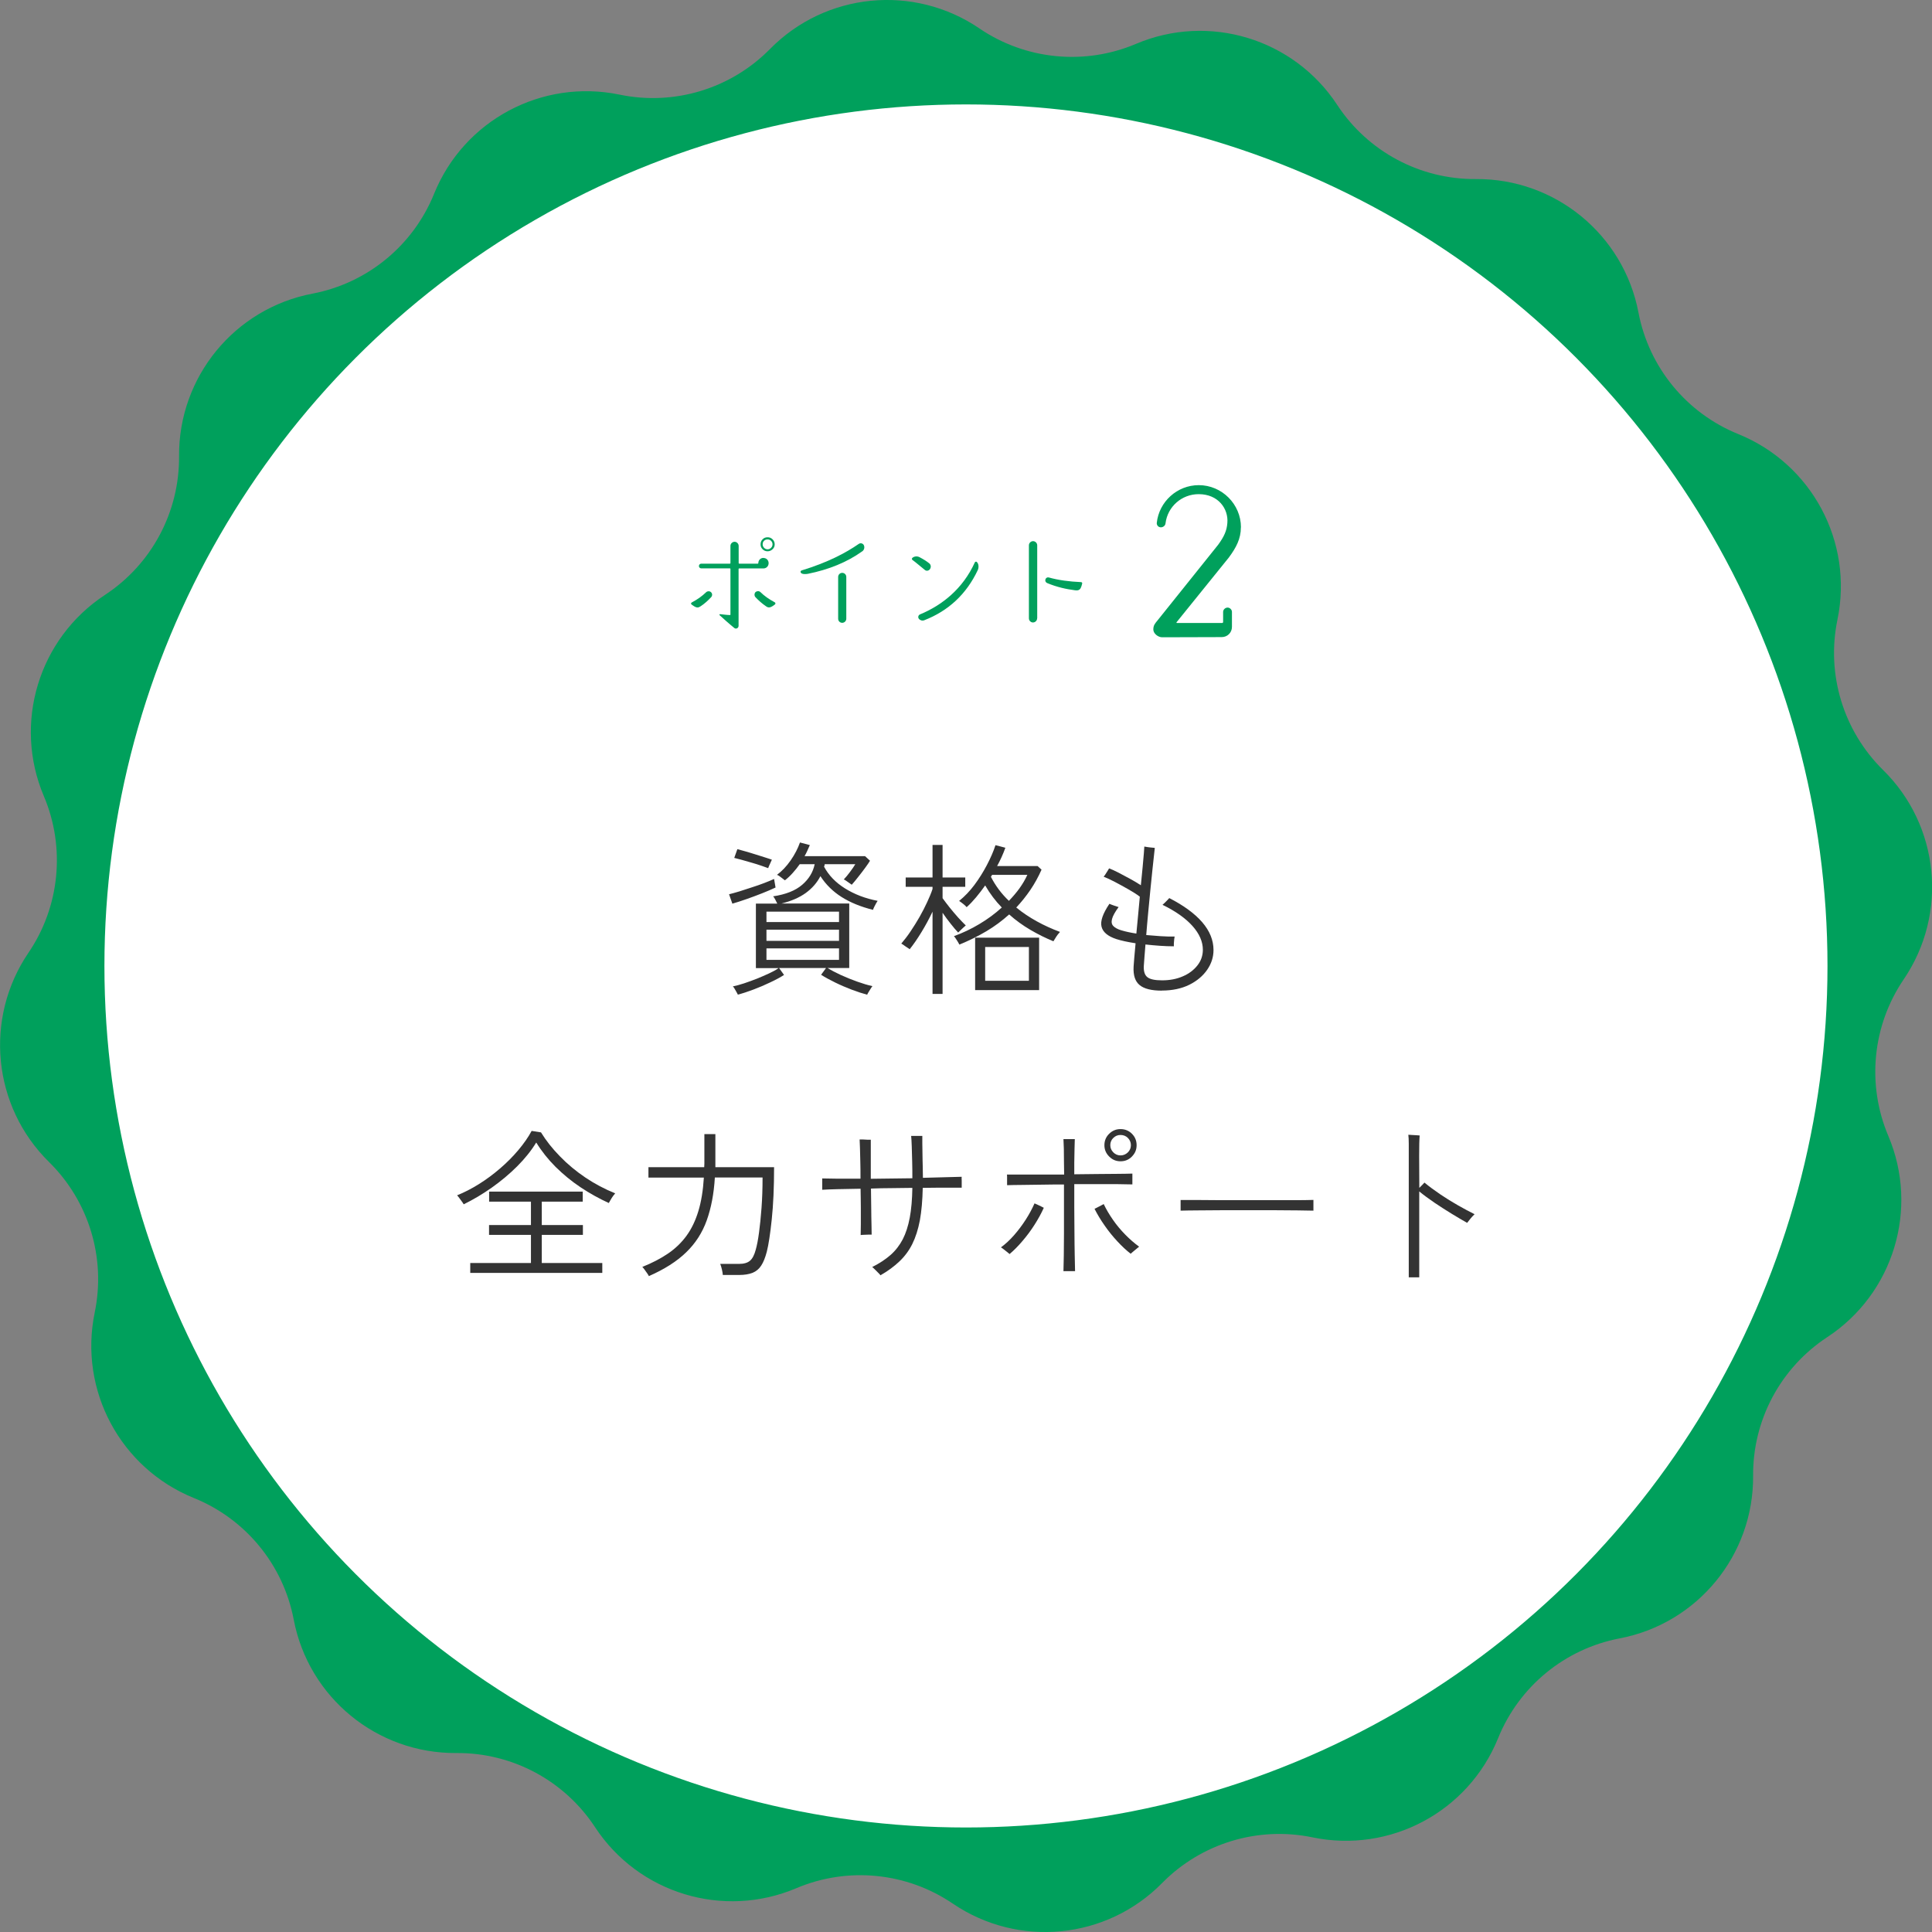 <?xml version="1.0" encoding="UTF-8"?><svg id="_レイヤー_2" xmlns="http://www.w3.org/2000/svg" viewBox="0 0 223.13 223.13"><rect x="0" y="0" width="223.13" height="223.13" fill="#808080" stroke="none"/><defs><style>.cls-1{fill:#fff;stroke:#00a05c;stroke-miterlimit:10;}.cls-2{fill:#00a05c;}.cls-3{fill:#333;}</style></defs><g id="_レイヤー_1-2"><g><path class="cls-2" d="M113.11,3.28h0c-7.58-5.15-17.76-4.15-24.18,2.38h0c-4.52,4.59-11.06,6.58-17.37,5.27h0c-8.97-1.86-17.99,2.96-21.43,11.46h0c-2.42,5.97-7.7,10.31-14.03,11.52h0c-9,1.71-15.49,9.62-15.42,18.79h0c.05,6.44-3.17,12.47-8.56,16.01h0c-7.66,5.03-10.63,14.82-7.05,23.25h0c2.51,5.93,1.84,12.74-1.78,18.07h0c-5.15,7.58-4.15,17.76,2.38,24.18h0c4.59,4.52,6.58,11.06,5.27,17.37h0c-1.86,8.97,2.96,17.99,11.46,21.43h0c5.97,2.42,10.31,7.7,11.52,14.03h0c1.71,9,9.62,15.49,18.79,15.42h0c6.44-.05,12.47,3.17,16.01,8.56h0c5.03,7.66,14.82,10.63,23.25,7.05h0c5.93-2.51,12.74-1.84,18.07,1.78h0c7.58,5.15,17.76,4.15,24.18-2.38h0c4.52-4.59,11.06-6.58,17.37-5.27h0c8.97,1.86,17.99-2.96,21.43-11.46h0c2.42-5.97,7.7-10.31,14.03-11.52h0c9-1.71,15.49-9.62,15.42-18.78h0c-.05-6.44,3.17-12.47,8.56-16.01h0c7.66-5.03,10.63-14.82,7.05-23.25h0c-2.51-5.93-1.84-12.74,1.78-18.07h0c5.15-7.58,4.15-17.76-2.38-24.18h0c-4.59-4.52-6.58-11.06-5.27-17.37h0c1.86-8.97-2.96-17.99-11.46-21.43h0c-5.97-2.42-10.31-7.7-11.52-14.03h0c-1.71-9-9.62-15.49-18.78-15.42h0c-6.44,.05-12.47-3.17-16.01-8.56h0c-5.03-7.66-14.82-10.63-23.25-7.05h0c-5.93,2.51-12.74,1.84-18.07-1.78Z"/><circle class="cls-1" cx="111.56" cy="111.56" r="100"/><g><path class="cls-3" d="M84.58,104.36l-.38-1.08c.33-.08,.72-.19,1.19-.33,.46-.15,.95-.3,1.45-.47,.51-.16,.98-.33,1.43-.5,.45-.17,.83-.33,1.13-.47l.17,.99c-.46,.22-.98,.44-1.56,.67-.58,.23-1.17,.45-1.77,.66-.6,.21-1.15,.39-1.67,.54Zm.65,10.53c-.03-.05-.08-.15-.15-.28-.08-.14-.16-.28-.24-.42-.08-.14-.15-.23-.2-.27,.38-.08,.81-.19,1.29-.35,.48-.16,.97-.34,1.46-.53,.49-.2,.96-.4,1.41-.61s.82-.41,1.12-.62h-2.62v-7.45h2.47c-.05-.11-.13-.27-.23-.46s-.18-.32-.25-.38c1.46-.22,2.57-.66,3.35-1.33s1.26-1.46,1.45-2.38h-1.73c-.24,.34-.5,.67-.79,.99-.28,.32-.59,.61-.92,.87-.05-.04-.14-.1-.26-.2-.12-.09-.24-.19-.37-.28-.13-.09-.22-.14-.29-.15,.58-.43,1.11-.99,1.59-1.68,.48-.69,.83-1.38,1.07-2.06l1.14,.3c-.09,.2-.18,.41-.28,.63-.09,.22-.21,.43-.33,.65h6.99l.57,.53c-.11,.19-.3,.46-.56,.82-.26,.35-.53,.71-.82,1.07-.28,.36-.53,.66-.73,.88-.03-.03-.1-.08-.24-.17-.13-.09-.27-.18-.4-.28-.13-.09-.23-.15-.28-.16,.23-.24,.47-.53,.73-.88,.26-.35,.46-.64,.6-.88h-3.53c-.01,.05-.02,.1-.03,.14,0,.04-.02,.09-.05,.14,.53,1,1.34,1.84,2.43,2.52,1.09,.68,2.34,1.16,3.76,1.43-.04,.05-.1,.15-.18,.29-.08,.15-.16,.29-.23,.44-.07,.15-.11,.25-.12,.31-1.42-.35-2.63-.85-3.63-1.48-1-.63-1.82-1.44-2.45-2.41-.39,.76-.96,1.41-1.69,1.94s-1.67,.94-2.81,1.22h7.83v7.45h-2.51c.41,.25,.92,.52,1.53,.8,.61,.28,1.25,.54,1.9,.77,.65,.23,1.24,.41,1.76,.52-.04,.04-.1,.13-.19,.27-.09,.14-.17,.28-.26,.42-.08,.14-.14,.24-.16,.3-.53-.14-1.12-.33-1.78-.58-.65-.25-1.29-.52-1.92-.83s-1.17-.6-1.62-.89l.57-.78h-5.42l.57,.8c-.44,.28-.98,.57-1.6,.86-.62,.3-1.26,.57-1.92,.82-.66,.25-1.27,.45-1.84,.6Zm3.48-14.63c-.2-.08-.48-.17-.82-.29s-.71-.23-1.09-.34c-.39-.11-.76-.22-1.12-.32-.36-.1-.66-.18-.88-.23l.36-1.01c.25,.06,.57,.15,.94,.26,.37,.11,.76,.22,1.16,.35,.4,.13,.77,.24,1.11,.35,.34,.11,.6,.19,.78,.26-.03,.04-.07,.13-.13,.27-.06,.14-.13,.28-.19,.42-.06,.14-.1,.23-.11,.29Zm-.19,6.23h8.38v-1.2h-8.38v1.2Zm0,2.17h8.38v-1.29h-8.38v1.29Zm0,2.2h8.38v-1.33h-8.38v1.33Z"/><path class="cls-3" d="M107.7,114.79v-9.5c-.38,.8-.8,1.58-1.27,2.35-.47,.77-.92,1.43-1.37,1.99-.04-.04-.13-.1-.27-.19-.14-.09-.28-.18-.41-.28s-.23-.15-.29-.18c.35-.41,.71-.87,1.07-1.41s.71-1.09,1.04-1.67c.33-.58,.62-1.15,.88-1.71,.26-.56,.47-1.06,.62-1.52v-.25h-3.1v-1.08h3.1v-3.76h1.16v3.76h2.62v1.08h-2.62v1.31c.22,.3,.48,.66,.81,1.07s.66,.8,1,1.18c.34,.37,.63,.67,.87,.9-.04,.03-.12,.1-.25,.22-.13,.12-.25,.24-.37,.35s-.21,.2-.26,.25c-.24-.25-.53-.59-.86-1.01s-.65-.84-.94-1.27v9.37h-1.16Zm3.1-5.7c-.03-.06-.08-.16-.16-.29-.08-.13-.17-.27-.26-.41-.09-.14-.16-.23-.21-.27,1.01-.37,1.99-.83,2.94-1.4,.94-.56,1.81-1.2,2.59-1.91-.73-.75-1.37-1.6-1.92-2.55-.34,.48-.69,.94-1.05,1.37-.36,.43-.72,.81-1.09,1.14-.08-.1-.21-.22-.39-.37-.18-.15-.35-.26-.48-.35,.63-.51,1.22-1.12,1.76-1.84,.54-.72,1.02-1.49,1.44-2.29,.42-.8,.76-1.57,1-2.31l1.14,.3c-.25,.71-.57,1.41-.95,2.11h4.67l.46,.42c-.38,.85-.81,1.63-1.3,2.35-.49,.72-1.03,1.39-1.62,2.02,.73,.6,1.53,1.13,2.38,1.6,.85,.47,1.74,.87,2.67,1.22-.06,.06-.15,.17-.26,.31-.11,.15-.21,.29-.3,.45-.09,.15-.16,.26-.2,.32-.9-.37-1.79-.81-2.66-1.32-.87-.51-1.69-1.1-2.45-1.78-.8,.72-1.67,1.37-2.63,1.94-.96,.57-1.99,1.08-3.11,1.54Zm1.82,5.26v-6.06h7.39v6.06h-7.39Zm1.16-1.08h5.05v-3.9h-5.05v3.9Zm2.74-9.23c.44-.46,.85-.93,1.21-1.43,.36-.5,.67-1.02,.92-1.57h-4.07s-.05,.08-.07,.11c-.02,.04-.04,.08-.07,.11,.53,1.04,1.22,1.96,2.07,2.77Z"/><path class="cls-3" d="M134.18,114.41c-1.19,0-2.04-.21-2.56-.64-.52-.42-.75-1.13-.7-2.12,.01-.22,.04-.56,.08-1.04,.04-.48,.09-1.04,.15-1.67-.9-.14-1.65-.3-2.24-.49-.96-.32-1.53-.79-1.69-1.42s.14-1.51,.91-2.65c.1,.05,.28,.12,.54,.21,.26,.09,.43,.15,.52,.17-.42,.57-.67,1.03-.76,1.38-.09,.35-.04,.62,.16,.82,.2,.2,.5,.36,.9,.48,.46,.14,1.04,.27,1.75,.38,.06-.67,.13-1.37,.2-2.1,.07-.73,.14-1.45,.2-2.16-.35-.27-.79-.55-1.32-.85s-1.05-.59-1.57-.86c-.52-.27-.95-.47-1.29-.6,.05-.05,.12-.14,.21-.28s.17-.27,.26-.41c.08-.14,.14-.23,.16-.27,.3,.11,.67,.28,1.1,.5,.43,.22,.87,.46,1.33,.71,.46,.25,.87,.5,1.24,.74,.08-.79,.15-1.5,.21-2.15s.11-1.17,.14-1.59c.03-.41,.05-.66,.05-.73,.08,.01,.2,.03,.36,.06,.17,.03,.33,.04,.5,.06,.17,.01,.29,.03,.35,.04-.01,.09-.04,.36-.09,.82-.05,.46-.11,1.04-.19,1.76-.08,.72-.16,1.5-.24,2.35-.08,.85-.17,1.72-.25,2.6-.08,.89-.16,1.73-.22,2.53,.53,.05,1.08,.09,1.65,.13s1.11,.05,1.63,.04c-.01,.05-.03,.16-.05,.32-.02,.16-.03,.33-.04,.48,0,.16,0,.27,0,.33-.52,0-1.06-.02-1.62-.06-.56-.04-1.12-.09-1.66-.15-.05,.58-.09,1.09-.12,1.52-.03,.43-.05,.75-.07,.97-.03,.62,.11,1.05,.42,1.29,.3,.24,.87,.36,1.69,.36,.89,0,1.68-.15,2.39-.46,.71-.3,1.27-.73,1.69-1.26s.63-1.14,.63-1.81c0-.94-.4-1.85-1.2-2.75-.8-.89-1.95-1.71-3.46-2.44,.05-.04,.13-.11,.24-.22,.11-.11,.22-.22,.33-.33,.11-.11,.18-.19,.21-.23,1.66,.85,2.93,1.78,3.8,2.78,.87,1.01,1.31,2.08,1.31,3.22,0,.81-.24,1.57-.73,2.28-.49,.71-1.18,1.29-2.06,1.73-.89,.44-1.95,.67-3.17,.67Z"/><path class="cls-3" d="M53.55,139.09c-.03-.06-.09-.17-.2-.31-.11-.15-.22-.29-.32-.44-.11-.15-.19-.24-.24-.29,.82-.33,1.66-.76,2.51-1.29s1.66-1.13,2.44-1.8c.78-.67,1.49-1.38,2.12-2.13,.63-.75,1.15-1.49,1.54-2.22l1.08,.17c.58,.95,1.31,1.87,2.19,2.77,.87,.9,1.86,1.72,2.94,2.45,1.09,.73,2.24,1.34,3.44,1.82-.05,.05-.13,.15-.24,.3-.11,.15-.21,.31-.3,.47-.09,.16-.16,.28-.2,.35-1.11-.51-2.2-1.11-3.25-1.81-1.05-.7-2.01-1.49-2.89-2.36-.87-.87-1.62-1.81-2.24-2.82-.58,.95-1.32,1.87-2.2,2.75-.89,.89-1.86,1.7-2.92,2.45-1.06,.75-2.14,1.39-3.26,1.94Zm.76,7.92v-1.14h7.01v-3.25h-4.84v-1.14h4.84v-2.7h-4.83v-1.16h10.81v1.16h-4.73v2.7h4.75v1.14h-4.75v3.25h6.99v1.14h-15.26Z"/><path class="cls-3" d="M74.94,147.39c-.03-.08-.09-.19-.2-.34-.11-.15-.22-.3-.32-.45-.11-.15-.19-.24-.24-.28,1.14-.46,2.13-.97,2.98-1.55,.85-.58,1.56-1.27,2.14-2.07,.58-.8,1.03-1.75,1.36-2.84s.54-2.38,.63-3.86h-6.4v-1.2h6.44c.01-.14,.02-.28,.02-.42v-3.4h1.27v2.96c0,.14,0,.28,0,.43,0,.15,0,.29,0,.43h6.78c0,2.33-.09,4.34-.27,6.04-.18,1.7-.37,2.94-.57,3.72-.18,.68-.39,1.22-.65,1.61-.25,.39-.58,.66-.99,.83-.41,.16-.92,.25-1.56,.25h-1.88c-.01-.18-.05-.4-.11-.66s-.13-.47-.19-.62h2.17c.56,0,.98-.12,1.26-.36,.29-.24,.51-.67,.67-1.27,.14-.49,.27-1.15,.38-1.98,.11-.82,.21-1.78,.29-2.86,.08-1.08,.12-2.25,.12-3.51h-5.51c-.11,1.89-.43,3.54-.94,4.96-.51,1.42-1.3,2.65-2.38,3.69-1.07,1.04-2.5,1.95-4.3,2.74Z"/><path class="cls-3" d="M101.68,147.28c-.04-.06-.12-.16-.26-.29l-.4-.4c-.13-.13-.23-.22-.29-.26,.84-.42,1.54-.88,2.12-1.39,.58-.51,1.04-1.11,1.41-1.81,.36-.7,.63-1.54,.81-2.5s.28-2.11,.3-3.44c-.79,.01-1.58,.02-2.39,.03-.81,0-1.61,.02-2.39,.05,.01,.77,.02,1.52,.03,2.25,0,.73,.02,1.36,.03,1.91,.01,.54,.02,.93,.02,1.16-.08,0-.2,0-.37,0-.17,0-.35,.01-.52,.02-.18,0-.3,.02-.38,.03,.01-.28,.02-.69,.02-1.24s0-1.18,0-1.9c0-.72-.02-1.45-.03-2.21-.98,.01-1.86,.03-2.64,.05s-1.38,.04-1.79,.07v-.4c0-.18,0-.36,0-.54,0-.18,0-.31,0-.37,.44,.01,1.05,.02,1.83,.03,.78,0,1.64,0,2.59,0,0-.68,0-1.33-.02-1.94-.01-.61-.03-1.14-.04-1.6-.01-.46-.03-.79-.04-.99h.38c.16,.01,.34,.02,.54,.03,.2,0,.32,0,.37,0v.99c0,.46,0,.99,0,1.6,0,.61,0,1.25,0,1.92,.79-.01,1.59-.02,2.41-.03s1.62-.02,2.39-.03c0-.61,0-1.24-.02-1.89-.01-.65-.03-1.25-.05-1.8-.02-.54-.04-.94-.07-1.2h1.29c0,.18,0,.46,0,.84,0,.38,.01,.81,.02,1.29,0,.48,.02,.96,.03,1.43,.01,.48,.02,.9,.02,1.28,.94-.03,1.8-.05,2.58-.07s1.42-.03,1.9-.05c-.01,.06-.02,.21,0,.43,0,.22,0,.42,0,.58v.25h-1.86c-.79,0-1.67,0-2.64,.02-.03,1.44-.14,2.69-.33,3.74-.2,1.05-.49,1.96-.87,2.73s-.88,1.44-1.49,2.02c-.61,.58-1.34,1.12-2.2,1.61Z"/><path class="cls-3" d="M116.61,144.84c-.05-.05-.15-.13-.29-.24s-.28-.22-.42-.33-.24-.18-.3-.21c.52-.38,1.03-.85,1.52-1.41s.94-1.16,1.35-1.8c.41-.64,.74-1.26,1.01-1.87,.06,.03,.17,.07,.32,.14,.15,.07,.31,.14,.46,.22,.16,.08,.26,.13,.29,.15-.29,.65-.65,1.3-1.07,1.96-.42,.66-.88,1.28-1.38,1.86-.49,.58-.99,1.09-1.5,1.52Zm6.21,2.01c.01-.48,.03-1.1,.04-1.85,.01-.75,.02-1.59,.02-2.51v-5.69c-.89,0-1.75,0-2.59,.02-.84,.01-1.61,.02-2.29,.03-.68,0-1.25,.02-1.69,.03,0-.06,0-.18,0-.36,0-.18,0-.35,0-.52s0-.29-.02-.35c.47,0,1.05,0,1.75,0,.7,0,1.46,0,2.3,0h2.56l-.02-1.35c0-1.25-.02-2.17-.06-2.74h.39c.18,0,.36,0,.54,0,.18,0,.3,0,.38,0-.01,.28-.02,.64-.03,1.08,0,.44-.02,.98-.03,1.61v1.37c.92-.01,1.82-.02,2.68-.03s1.64-.01,2.35-.02c.7,0,1.26-.02,1.68-.03v1.25c-.42-.01-.98-.02-1.68-.03-.7,0-1.49,0-2.35,0h-2.68c0,.85,0,1.76,0,2.73,0,.97,.01,1.92,.02,2.85,0,.93,.02,1.79,.03,2.56,.01,.78,.03,1.42,.04,1.91h-1.33Zm7.77-2.05c-.51-.39-1.02-.87-1.54-1.43-.52-.56-1.01-1.16-1.46-1.81-.46-.65-.85-1.3-1.18-1.95,.05-.03,.15-.08,.3-.15,.15-.08,.3-.16,.46-.24,.15-.08,.25-.14,.3-.16,.29,.61,.65,1.22,1.07,1.82,.42,.61,.9,1.18,1.42,1.71s1.05,.99,1.6,1.39c-.05,.04-.14,.11-.28,.23-.13,.11-.27,.23-.41,.34-.14,.11-.23,.2-.28,.25Zm-1.18-10.68c-.51,0-.94-.18-1.31-.55-.37-.37-.55-.8-.55-1.31s.18-.96,.55-1.32c.37-.36,.8-.54,1.31-.54s.96,.18,1.32,.54c.36,.36,.54,.8,.54,1.32s-.18,.94-.54,1.31c-.36,.37-.8,.55-1.32,.55Zm0-.68c.33,0,.61-.12,.85-.35,.23-.23,.35-.51,.35-.83s-.12-.61-.35-.84-.52-.34-.85-.34-.59,.11-.83,.34-.35,.51-.35,.84,.12,.59,.35,.83c.23,.23,.51,.35,.83,.35Z"/><path class="cls-3" d="M136.35,139.83v-1.24c.44,0,1.07,0,1.88,0,.81,0,1.72,.01,2.74,.02,1.01,0,2.06,0,3.13,0h3.12c1,0,1.89,0,2.68,0,.79,0,1.38-.02,1.79-.03v1.24c-.42-.01-1.02-.02-1.79-.03-.78,0-1.66-.01-2.64-.02-.98,0-2,0-3.06,0s-2.09,0-3.1,0c-1.01,0-1.92,.01-2.75,.02-.82,0-1.49,.02-2,.03Z"/><path class="cls-3" d="M162.7,147.52c0-.43,0-.99,0-1.68,0-.69,0-1.46,0-2.31s0-1.73,0-2.65c0-.92,0-1.82,0-2.72v-4.53c0-.6,0-1.11,0-1.56,0-.44-.02-.78-.05-1.01,.08,0,.21,0,.39,.02,.18,.01,.37,.02,.55,.03s.31,.02,.37,.03c-.04,.43-.06,1.22-.06,2.36l.02,3.69c.11-.11,.23-.23,.35-.35s.2-.21,.24-.26c.56,.46,1.17,.91,1.85,1.37,.68,.46,1.36,.88,2.05,1.27,.69,.39,1.32,.73,1.89,1.01-.06,.06-.16,.16-.28,.29-.12,.13-.23,.27-.34,.41s-.19,.24-.24,.3c-.49-.28-1.08-.62-1.75-1.03-.67-.41-1.34-.84-2.01-1.29-.67-.46-1.26-.89-1.77-1.31v5.63c0,.92,0,1.75,0,2.5,0,.75,0,1.34,0,1.79h-1.27Z"/></g><g><g><path class="cls-2" d="M81.56,68.39c.16-.14,.4-.14,.55,0,.17,.14,.18,.42,.02,.58-.34,.37-.77,.76-1.2,1.04-.28,.19-.46,.23-.9-.08l-.18-.13c-.06-.06-.05-.17,.04-.22,.71-.38,1.19-.73,1.67-1.19Zm6.61-3.95c.34,0,.6,.26,.6,.6s-.26,.61-.6,.61h-2.81s-.06,.02-.06,.06v6.57c0,.26-.3,.41-.49,.25-.64-.52-1.4-1.2-1.7-1.48-.05-.05-.01-.13,.06-.12,.37,.04,.84,.1,1.13,.1,.04,.01,.06-.02,.06-.05v-5.28s-.02-.06-.06-.06h-3.32c-.14,0-.26-.12-.26-.26,0-.16,.12-.28,.26-.28h3.32s.06-.02,.06-.06v-1.99c0-.26,.22-.48,.48-.48,.25,0,.47,.22,.47,.48v1.99s.02,.06,.06,.06h2.15s.06-.02,.06-.06h0c0-.35,.26-.61,.6-.61Zm1.35,5.35l-.17,.13c-.44,.31-.64,.28-.91,.08-.43-.29-.85-.67-1.2-1.04-.14-.16-.13-.43,.02-.58,.17-.14,.41-.14,.56,0,.47,.46,.96,.8,1.67,1.19,.07,.05,.1,.16,.02,.22Zm-.29-7.5c.16,.16,.24,.35,.24,.58,0,.22-.08,.41-.24,.56-.17,.16-.36,.24-.58,.24-.23,0-.42-.08-.58-.24-.16-.16-.23-.35-.23-.56,0-.23,.07-.42,.23-.58,.16-.17,.35-.24,.58-.24,.22,0,.41,.07,.58,.24Zm-.01,.58c0-.17-.06-.3-.17-.41-.11-.11-.24-.16-.4-.16-.17,0-.3,.05-.41,.16-.11,.11-.16,.24-.16,.41,0,.14,.05,.28,.17,.4,.11,.11,.24,.17,.4,.17s.29-.06,.4-.17c.11-.11,.17-.24,.17-.4Z"/><path class="cls-2" d="M99.57,63.68c-1.74,1.25-3.87,2.11-6.26,2.59-.25,.05-.76,.07-.84-.17-.04-.08,.01-.19,.11-.22,3.01-.92,5.08-2.01,6.61-3.07,.2-.13,.47-.06,.58,.16,.11,.25,.04,.54-.19,.71Zm-1.83,2.95v4.83c0,.26-.22,.47-.47,.47-.26,0-.47-.2-.47-.47v-4.83c0-.25,.2-.47,.47-.47s.47,.22,.47,.47Z"/><path class="cls-2" d="M106.82,65.83c-.52-.41-1.08-.91-1.44-1.16-.08-.05-.08-.16-.02-.23,.22-.2,.55-.23,.82-.1,.46,.24,.83,.47,1.15,.73,.19,.16,.22,.44,.07,.66-.13,.19-.4,.25-.58,.1Zm5.77-.89c.04-.07,.16-.1,.22-.04,.24,.22,.25,.66,.11,.95-1.31,2.77-3.38,4.7-6.19,5.79-.23,.08-.48,0-.62-.19-.12-.17-.05-.41,.14-.49,2.55-1.06,4.95-2.95,6.34-6.02Z"/><path class="cls-2" d="M119.78,71.41c0,.26-.22,.48-.48,.48s-.47-.22-.47-.48v-8.43c0-.26,.22-.48,.48-.48s.48,.22,.48,.48v8.43Zm5.13-3.74c-.12,.35-.24,.58-.77,.5-1.01-.13-2.06-.36-3.2-.83-.17-.07-.26-.25-.2-.43,.05-.17,.22-.26,.38-.22,1.1,.31,2.36,.48,3.74,.54,.08,0,.16,.1,.12,.18l-.07,.25Z"/></g><path class="cls-2" d="M143.31,60.92c0,1.3-.54,2.32-1.39,3.47l-6.05,7.49s0,.07,.05,.07h5.22c.07,0,.12-.05,.12-.12v-1.16c0-.26,.24-.5,.52-.5,.26,0,.5,.24,.5,.5v1.73c0,.66-.52,1.18-1.18,1.18l-6.88,.02c-.47,0-1.02-.43-1.02-.9,0-.5,.21-.71,.52-1.09l6.97-8.7c.69-.95,.99-1.61,1.06-2.51,.14-1.63-1.04-3.33-3.31-3.33-1.96,0-3.59,1.44-3.83,3.36-.02,.26-.26,.47-.54,.47s-.5-.24-.47-.52c.26-2.43,2.34-4.35,4.85-4.35,2.67,0,4.87,2.2,4.87,4.87Z"/></g></g></g></svg>
